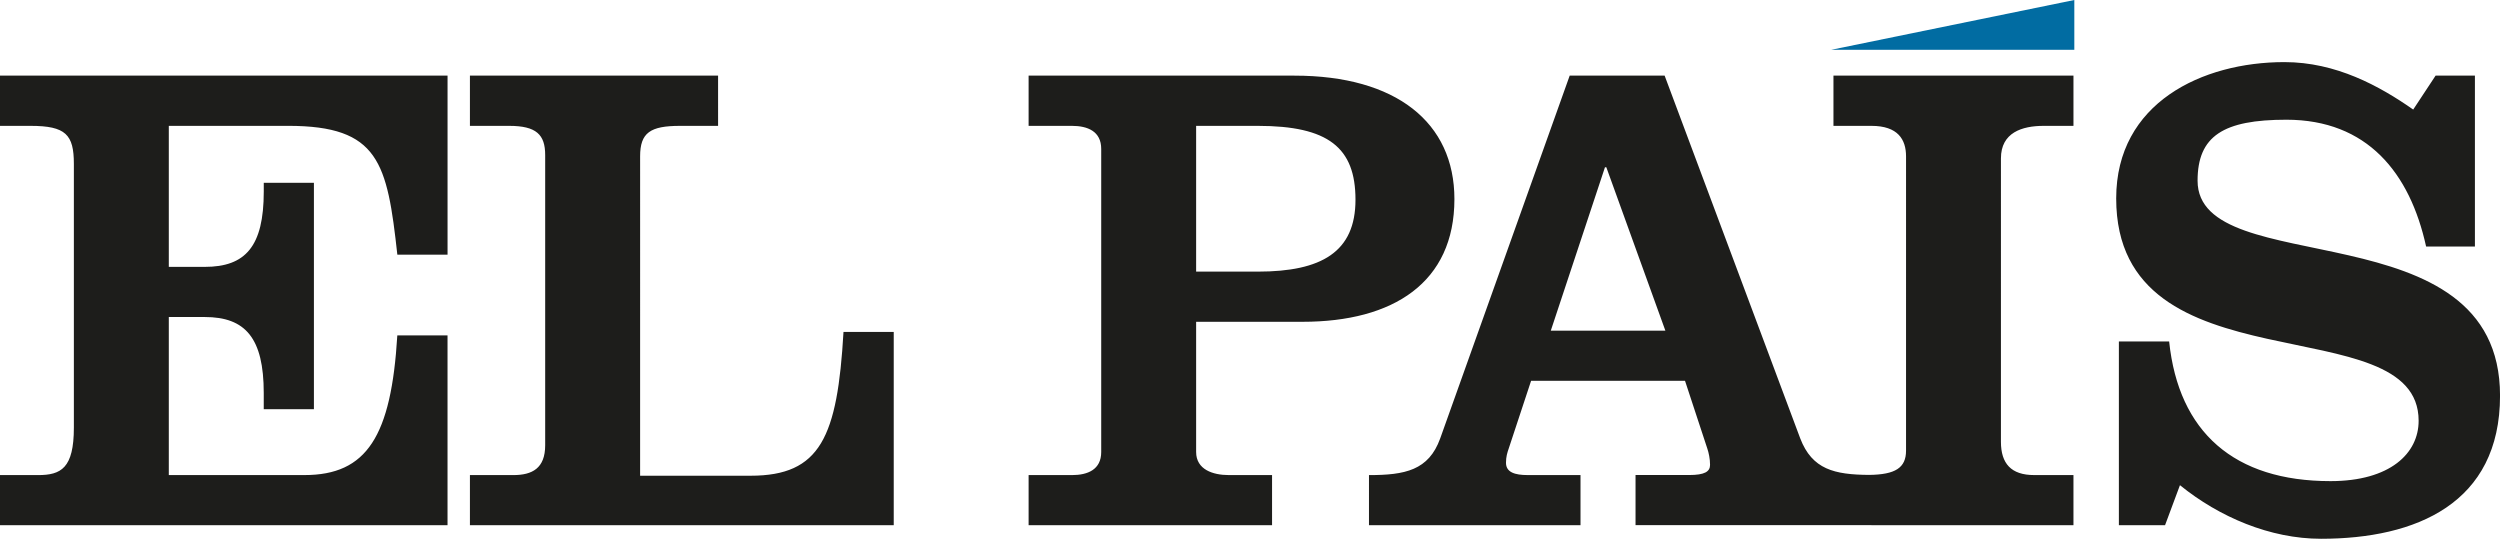 <?xml version="1.0" encoding="utf-8"?>
<!-- Generator: Adobe Illustrator 16.0.0, SVG Export Plug-In . SVG Version: 6.00 Build 0)  -->
<!DOCTYPE svg PUBLIC "-//W3C//DTD SVG 1.1//EN" "http://www.w3.org/Graphics/SVG/1.1/DTD/svg11.dtd">
<svg version="1.1" id="Capa_1" xmlns="http://www.w3.org/2000/svg" xmlns:xlink="http://www.w3.org/1999/xlink" x="0px" y="0px"
	 width="118.998px" height="25.646px" viewBox="0 0 118.998 25.646" enable-background="new 0 0 118.998 25.646"
	 xml:space="preserve">
<g>
	<polygon fill="#016CA2" points="98.736,0 87.17,2.369 98.736,2.369 	"/>
	<g>
		<g>
			<defs>
				<rect id="SVGID_1_" y="0" width="118.998" height="25.646"/>
			</defs>
			<clipPath id="SVGID_2_">
				<use xlink:href="#SVGID_1_"  overflow="visible"/>
			</clipPath>
			<path clip-path="url(#SVGID_2_)" fill="#1D1D1B" d="M0,25h21.302v-9.036h-2.39c-0.289,4.808-1.451,6.649-4.421,6.649H8.035V15.09
				h1.712c1.936,0,2.807,1.002,2.807,3.617v0.772h2.388V8.7h-2.387v0.42c-0.001,2.614-0.873,3.583-2.808,3.583H8.035V5.99h5.681
				c4.325,0,4.714,1.745,5.197,6.132h2.39V3.6H0v2.391h1.453c1.678,0,2.063,0.417,2.063,1.808v12.555c0,1.937-0.611,2.26-1.709,2.26
				H0V25z M22.368,25h20.173v-9.201H40.15c-0.289,5.005-1.096,6.845-4.421,6.845h-5.26V7.442c0-1.129,0.483-1.451,1.903-1.451h1.808
				V3.6H22.368v2.391h1.868c1.293,0,1.714,0.417,1.714,1.388v13.815c0,1.097-0.615,1.42-1.519,1.42h-2.063V25z M64.52,9.507
				c0,2.484-1.614,3.422-4.647,3.422h-2.938V5.991h2.938C63.227,5.991,64.52,7.024,64.52,9.507 M69.229,9.477
				c0-3.649-2.775-5.877-7.615-5.877H48.961v2.391h2.063c0.744,0,1.393,0.257,1.393,1.097v14.428c0,0.84-0.646,1.098-1.393,1.098
				h-2.063V25h11.588v-2.387h-2.065c-0.742,0-1.549-0.258-1.549-1.098v-6.198h5.066C66.325,15.318,69.229,13.446,69.229,9.477
				 M79.27,15.738h-5.453l2.578-7.776h0.065L79.27,15.738z M89.079,25h9.616v-2.387h-1.871c-1.096,0-1.581-0.548-1.581-1.583V7.538
				c0-1.226,1-1.547,2.033-1.547h1.419V3.6H87.271v2.391h1.809c1.257,0,1.646,0.646,1.646,1.451V21.45
				c0,0.817-0.507,1.142-1.762,1.155c-1.641-0.012-2.707-0.258-3.274-1.737L79.235,3.6h-4.519l-6.164,17.269
				c-0.546,1.519-1.677,1.745-3.39,1.745V25h10.069v-2.387h-2.516c-0.613,0-1.031-0.133-1.031-0.585
				c0-0.288,0.062-0.482,0.129-0.676l1.066-3.227h7.326l1.062,3.227c0.066,0.193,0.13,0.485,0.13,0.775c0,0.322-0.254,0.484-1,0.484
				h-2.547v2.386h9.422h1.806V25z M115.481,11.735h2.323V3.6h-1.872l-1.065,1.615c-1.614-1.129-3.679-2.259-6.132-2.259
				c-3.907,0-8.006,1.937-8.006,6.488c0,9.229,14.396,5.067,14.396,10.585c0,1.549-1.354,2.872-4.196,2.872
				c-4.58,0-7.228-2.323-7.679-6.647h-2.393v8.744h2.198l0.709-1.904c1.873,1.518,4.292,2.551,6.714,2.551
				c4.519,0,8.522-1.678,8.522-6.811c0-9.007-14.397-5.392-14.397-10.232c0-2.131,1.228-2.904,4.229-2.904
				C112.673,5.701,114.707,8.217,115.481,11.735"/>
		</g>
	</g>
</g>
</svg>
